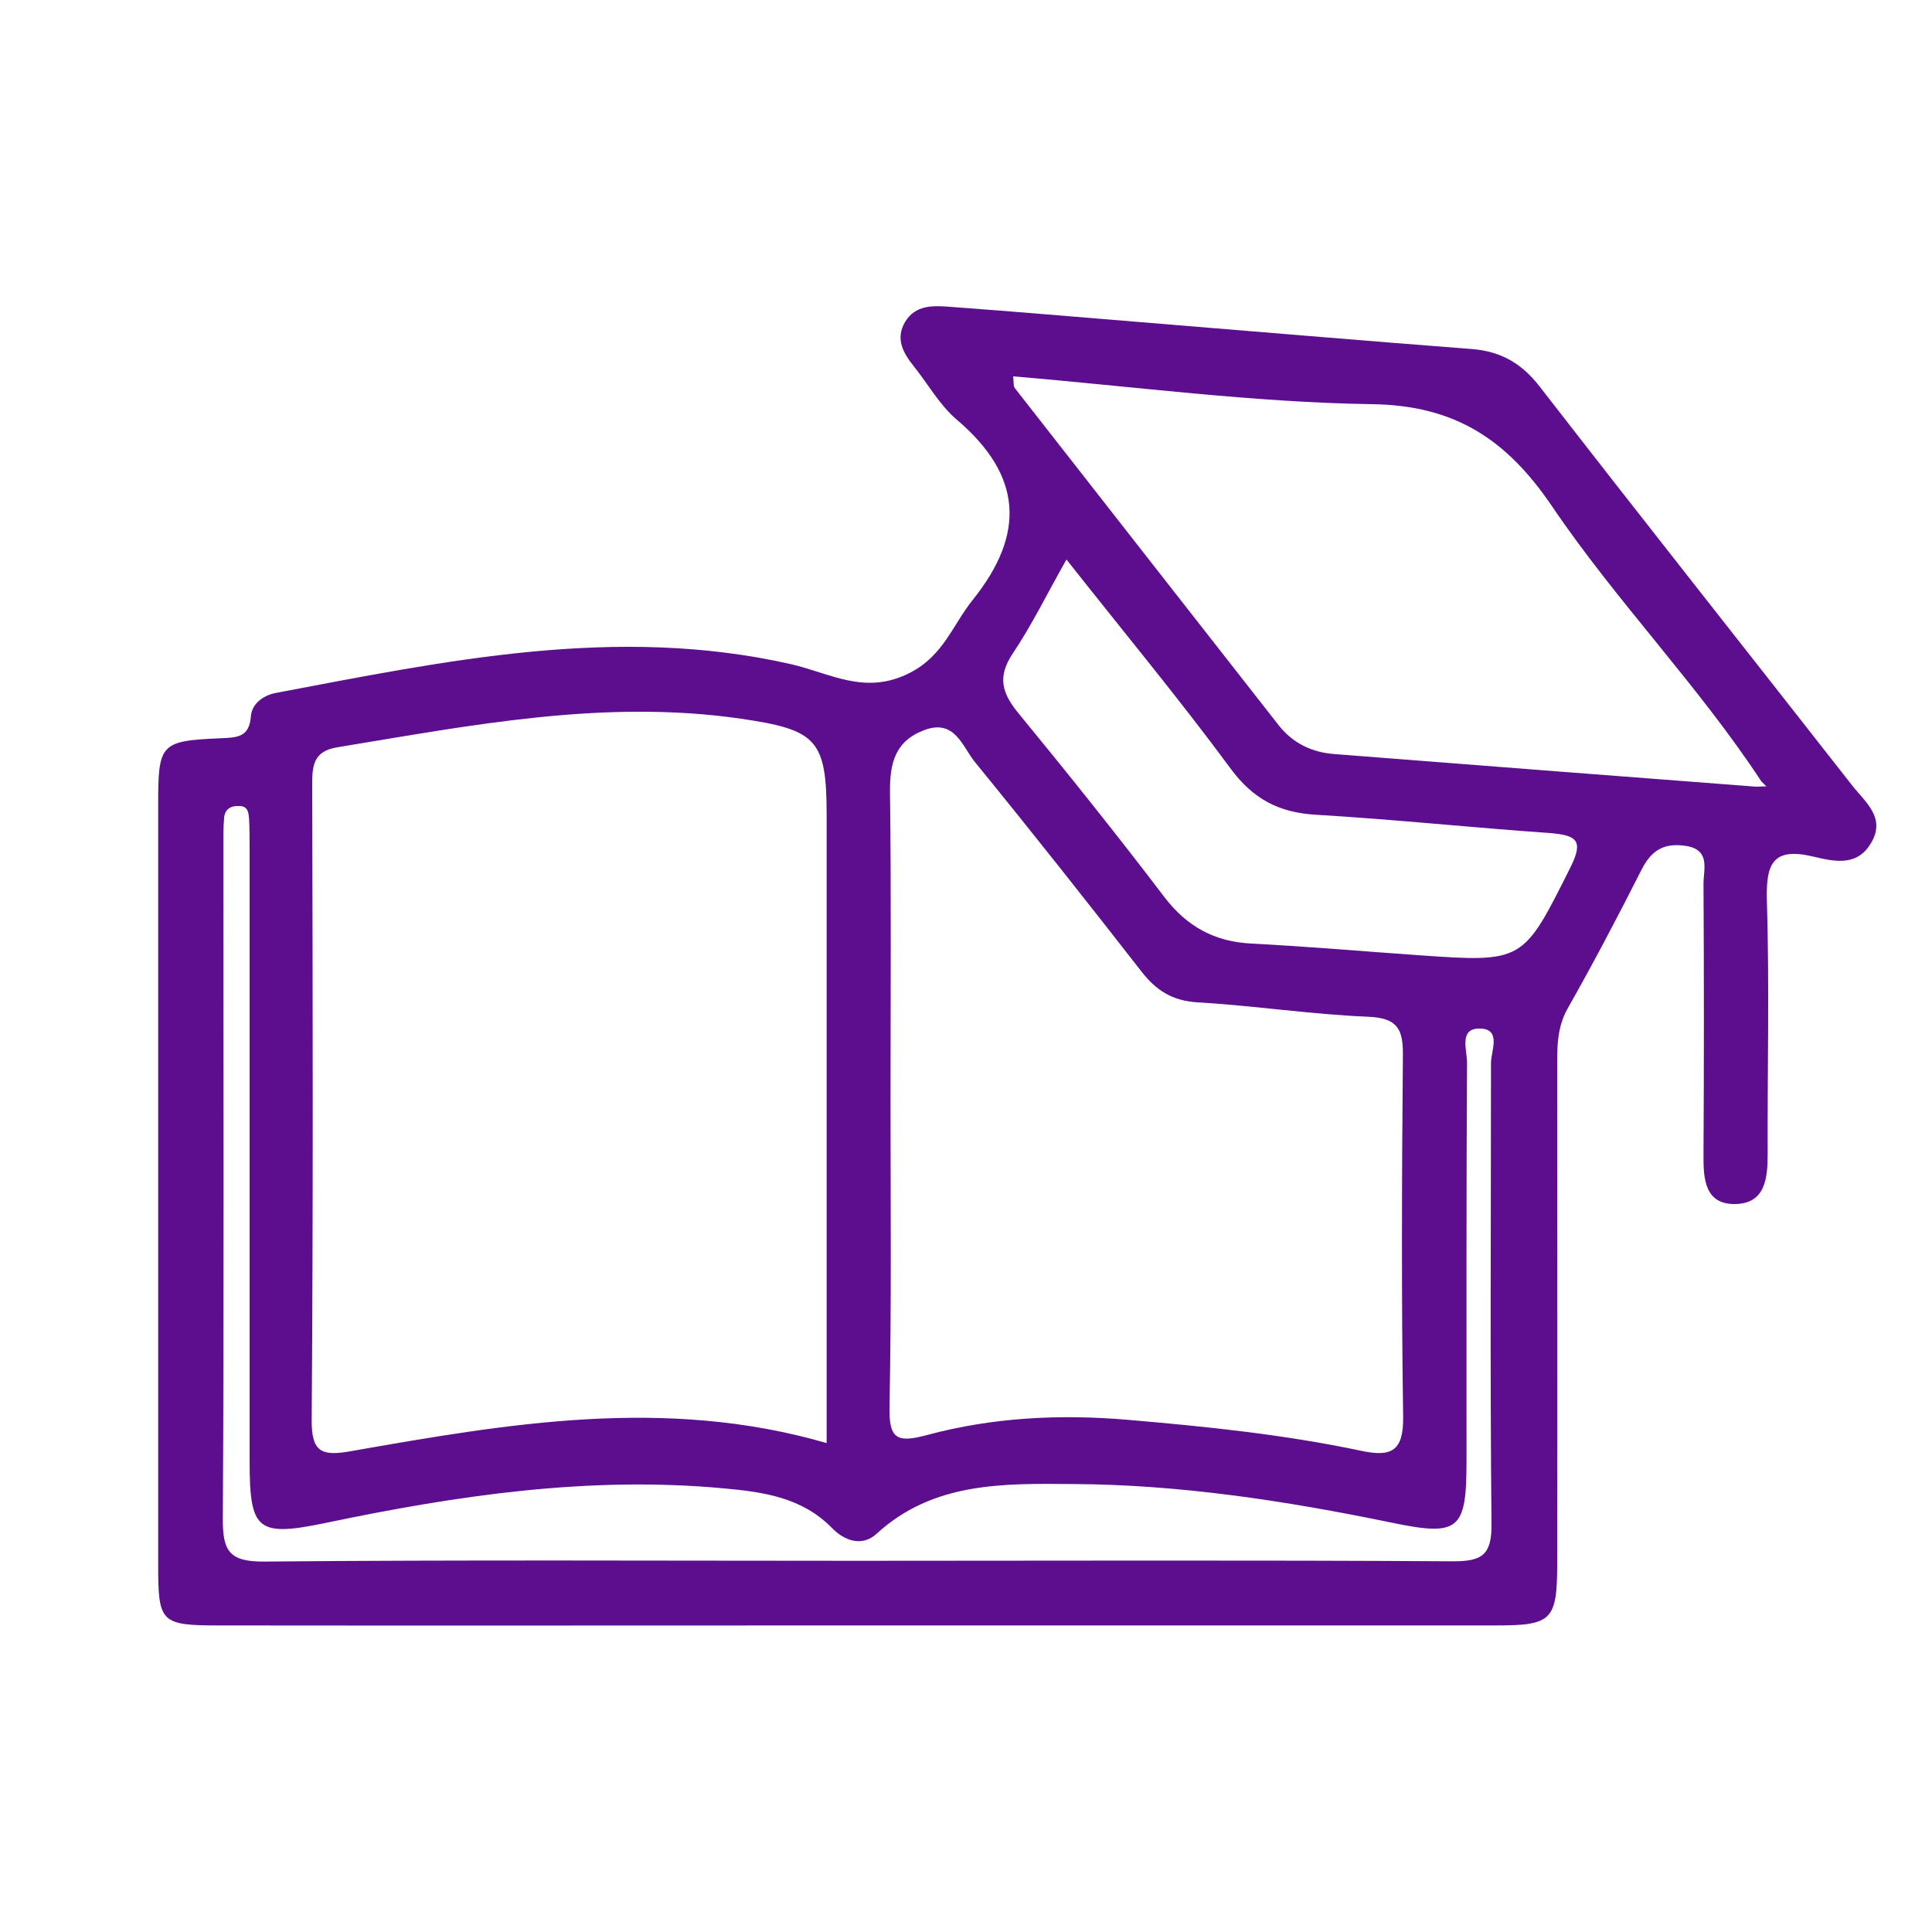 <?xml version="1.0" encoding="utf-8"?>
<!-- Generator: Adobe Illustrator 25.4.1, SVG Export Plug-In . SVG Version: 6.00 Build 0)  -->
<svg version="1.1" id="Layer_1" xmlns="http://www.w3.org/2000/svg" xmlns:xlink="http://www.w3.org/1999/xlink" x="0px" y="0px"
	 width="75px" height="75px" viewBox="0 0 75 75" style="enable-background:new 0 0 75 75;" xml:space="preserve">
<style type="text/css">
	.st0{fill:#0E9AD7;}
	.st1{fill:#5D0F90;}
	.st2{fill:#5C0E8F;}
	.st3{fill:#58088C;}
	.st4{fill:#5B0D8F;}
</style>
<path class="st2" d="M71.9,30.49c-4.04-5.16-8.11-10.3-12.12-15.47c-0.7-0.91-1.51-1.38-2.64-1.47c-4.31-0.33-8.62-0.7-12.93-1.05
	c-2.45-0.2-4.89-0.41-7.34-0.59c-0.64-0.05-1.33-0.08-1.73,0.58c-0.4,0.67-0.07,1.23,0.35,1.75c0.55,0.69,0.99,1.49,1.65,2.05
	c2.54,2.16,2.69,4.42,0.62,7c-0.78,0.97-1.13,2.16-2.44,2.83c-1.74,0.89-3.09,0.01-4.63-0.34c-6.76-1.53-13.37-0.13-19.98,1.12
	c-0.48,0.09-0.93,0.41-0.97,0.9c-0.06,0.83-0.54,0.83-1.18,0.86c-2.34,0.1-2.42,0.21-2.42,2.58c0,9.83,0,19.67,0,29.5
	c0,2.26,0.09,2.36,2.41,2.36c8.25,0.01,16.51,0,24.76,0c8.25,0,16.51,0,24.76,0c2.18,0,2.38-0.2,2.38-2.42
	c0.01-6.38,0-12.76,0-19.14c0-0.81-0.03-1.61,0.4-2.38c1.01-1.78,1.96-3.59,2.88-5.41c0.37-0.72,0.84-1.03,1.66-0.92
	c1.03,0.13,0.74,0.9,0.74,1.48c0.02,3.51,0.02,7.02,0,10.54c-0.01,0.95,0.07,1.92,1.25,1.89c1.16-0.03,1.24-1.02,1.24-1.95
	c-0.01-3.28,0.07-6.56-0.03-9.83c-0.04-1.42,0.22-2.08,1.79-1.71c0.77,0.18,1.67,0.41,2.22-0.47C73.25,31.77,72.42,31.15,71.9,30.49
	z M34.57,42.67c0-3.98,0.03-7.96-0.02-11.93c-0.01-1.1,0.19-1.96,1.31-2.39c1.22-0.47,1.5,0.65,2,1.25c2.18,2.67,4.32,5.38,6.44,8.1
	c0.58,0.75,1.21,1.15,2.18,1.21c2.22,0.13,4.42,0.47,6.64,0.56c1.12,0.05,1.35,0.47,1.34,1.48c-0.04,4.68-0.06,9.36,0.01,14.04
	c0.02,1.35-0.46,1.58-1.63,1.33c-2.98-0.63-6-0.94-9.03-1.2c-2.65-0.23-5.27-0.1-7.83,0.59c-1.19,0.32-1.47,0.13-1.45-1.1
	C34.61,50.62,34.57,46.64,34.57,42.67z M12.12,30.53c0-0.75,0-1.36,0.97-1.52c5.19-0.85,10.36-1.88,15.67-1.11
	c2.94,0.43,3.33,0.8,3.33,3.75c0,8.07,0,16.15,0,24.37c-6.28-1.82-12.39-0.75-18.5,0.32c-1.13,0.2-1.5,0.01-1.49-1.23
	C12.16,46.92,12.14,38.73,12.12,30.53z M57.9,59.17c0.01,1.17-0.35,1.44-1.47,1.44c-7.72-0.05-15.45-0.02-23.17-0.02
	c-7.66,0-15.33-0.04-22.99,0.03c-1.35,0.01-1.63-0.38-1.62-1.67C8.7,50.24,8.67,41.52,8.67,32.8c0-0.35,0-0.7,0.03-1.05
	c0.03-0.36,0.28-0.48,0.61-0.46c0.32,0.01,0.34,0.27,0.36,0.5c0.02,0.41,0.02,0.82,0.02,1.23c0,7.9,0,15.8,0,23.7
	c0,2.7,0.3,2.95,2.95,2.4c5.11-1.07,10.24-1.83,15.48-1.34c1.52,0.14,3.02,0.35,4.18,1.54c0.48,0.49,1.16,0.74,1.73,0.22
	c2.2-2.02,4.94-1.95,7.61-1.93c4.16,0.02,8.26,0.65,12.34,1.49c2.67,0.56,2.95,0.31,2.95-2.4c0-5.15-0.01-10.3,0.02-15.45
	c0-0.46-0.3-1.28,0.41-1.32c0.97-0.05,0.52,0.87,0.52,1.33C57.88,47.24,57.84,53.2,57.9,59.17z M60.97,33.66
	c-1.85,3.69-1.81,3.71-5.92,3.42c-2.15-0.15-4.31-0.34-6.46-0.45c-1.44-0.07-2.52-0.66-3.4-1.82c-1.84-2.42-3.74-4.79-5.66-7.13
	c-0.64-0.78-0.82-1.41-0.21-2.32c0.74-1.1,1.32-2.3,2.08-3.64c2.21,2.8,4.36,5.39,6.36,8.1c0.88,1.2,1.89,1.73,3.35,1.81
	c3.03,0.18,6.05,0.5,9.08,0.71C61.17,32.43,61.5,32.6,60.97,33.66z M68.18,30.54C68.18,30.54,68.18,30.54,68.18,30.54
	c-5.47-0.42-10.94-0.84-16.41-1.27c-0.85-0.07-1.58-0.42-2.12-1.1c-3.42-4.37-6.84-8.73-10.26-13.11c-0.06-0.08-0.03-0.22-0.06-0.45
	c4.66,0.39,9.29,1.01,13.92,1.08c3.25,0.04,5.25,1.39,6.99,3.95c2.51,3.71,5.67,6.94,8.14,10.7c0.06,0.06,0.13,0.12,0.19,0.19
	C68.44,30.53,68.31,30.53,68.18,30.54z"/>
</svg>
